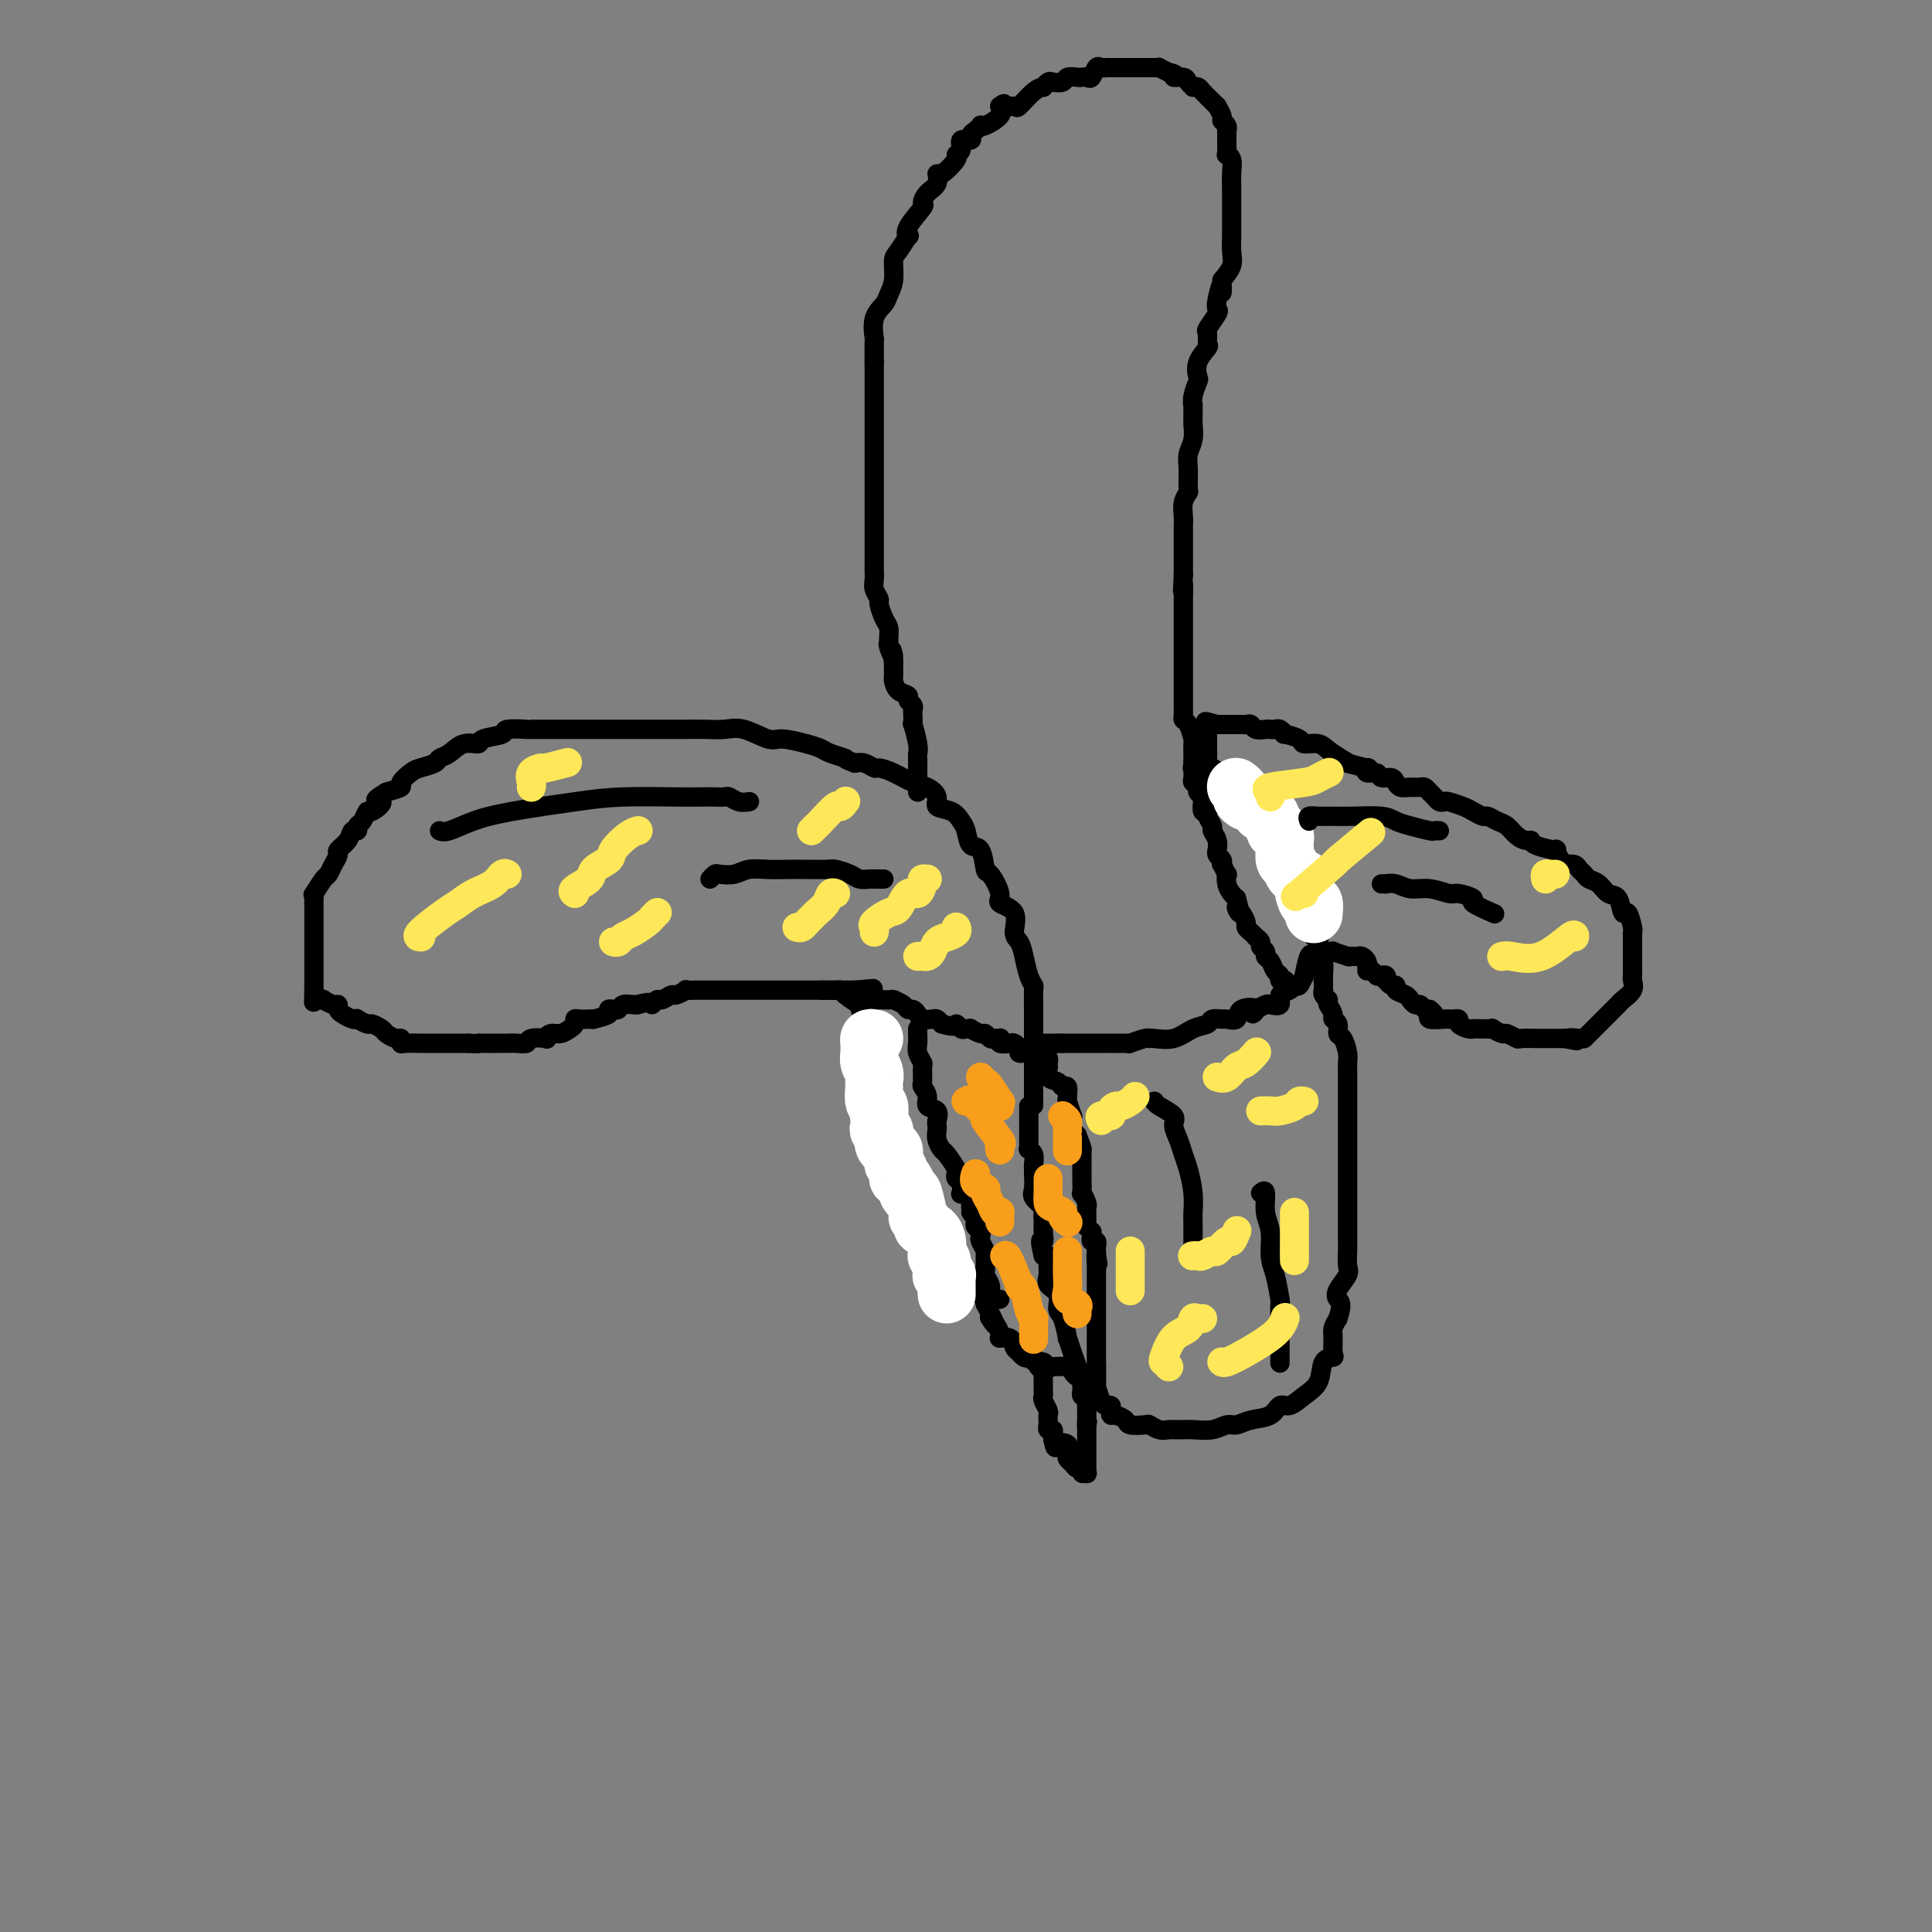 <svg viewBox='0 0 400 400' version='1.1' xmlns='http://www.w3.org/2000/svg' xmlns:xlink='http://www.w3.org/1999/xlink'><rect x="0" y="0" width="400" height="400" fill="#808080" stroke="none"/><g fill='none' stroke='#000000' stroke-width='4' stroke-linecap='round' stroke-linejoin='round'><path d='M214,216c-0.000,-0.249 -0.000,-0.498 0,-1c0.000,-0.502 0.001,-1.258 0,-2c-0.001,-0.742 -0.003,-1.471 0,-2c0.003,-0.529 0.012,-0.858 0,-2c-0.012,-1.142 -0.044,-3.097 0,-4c0.044,-0.903 0.165,-0.754 0,-1c-0.165,-0.246 -0.615,-0.888 -1,-2c-0.385,-1.112 -0.703,-2.693 -1,-4c-0.297,-1.307 -0.571,-2.340 -1,-3c-0.429,-0.660 -1.011,-0.949 -1,-2c0.011,-1.051 0.616,-2.866 0,-4c-0.616,-1.134 -2.454,-1.587 -3,-2c-0.546,-0.413 0.201,-0.788 0,-2c-0.201,-1.212 -1.349,-3.263 -2,-4c-0.651,-0.737 -0.804,-0.161 -1,-1c-0.196,-0.839 -0.435,-3.093 -1,-4c-0.565,-0.907 -1.455,-0.466 -2,-1c-0.545,-0.534 -0.743,-2.044 -1,-3c-0.257,-0.956 -0.572,-1.359 -1,-2c-0.428,-0.641 -0.970,-1.519 -2,-2c-1.030,-0.481 -2.547,-0.566 -3,-1c-0.453,-0.434 0.159,-1.216 0,-2c-0.159,-0.784 -1.088,-1.568 -2,-2c-0.912,-0.432 -1.805,-0.512 -3,-1c-1.195,-0.488 -2.690,-1.385 -4,-2c-1.310,-0.615 -2.434,-0.948 -3,-1c-0.566,-0.052 -0.576,0.178 -1,0c-0.424,-0.178 -1.264,-0.765 -2,-1c-0.736,-0.235 -1.368,-0.117 -2,0'/><path d='M177,158c-2.616,-0.953 -1.656,-0.834 -2,-1c-0.344,-0.166 -1.990,-0.617 -3,-1c-1.010,-0.383 -1.382,-0.699 -2,-1c-0.618,-0.301 -1.480,-0.588 -3,-1c-1.520,-0.412 -3.697,-0.947 -5,-1c-1.303,-0.053 -1.731,0.378 -3,0c-1.269,-0.378 -3.379,-1.565 -5,-2c-1.621,-0.435 -2.755,-0.116 -4,0c-1.245,0.116 -2.603,0.031 -4,0c-1.397,-0.031 -2.832,-0.008 -4,0c-1.168,0.008 -2.068,0.002 -3,0c-0.932,-0.002 -1.896,-0.001 -3,0c-1.104,0.001 -2.347,0.000 -4,0c-1.653,-0.000 -3.717,0.000 -6,0c-2.283,-0.000 -4.784,-0.001 -6,0c-1.216,0.001 -1.145,0.003 -3,0c-1.855,-0.003 -5.636,-0.012 -7,0c-1.364,0.012 -0.311,0.046 -1,0c-0.689,-0.046 -3.122,-0.172 -4,0c-0.878,0.172 -0.202,0.641 -1,1c-0.798,0.359 -3.068,0.607 -4,1c-0.932,0.393 -0.524,0.931 -1,1c-0.476,0.069 -1.836,-0.332 -3,0c-1.164,0.332 -2.131,1.397 -3,2c-0.869,0.603 -1.638,0.743 -2,1c-0.362,0.257 -0.315,0.632 -1,1c-0.685,0.368 -2.101,0.728 -3,1c-0.899,0.272 -1.282,0.454 -2,1c-0.718,0.546 -1.770,1.455 -2,2c-0.230,0.545 0.363,0.727 0,1c-0.363,0.273 -1.681,0.636 -3,1'/><path d='M80,164c-3.986,2.335 -1.450,1.672 -1,2c0.450,0.328 -1.185,1.647 -2,2c-0.815,0.353 -0.810,-0.261 -1,0c-0.190,0.261 -0.574,1.396 -1,2c-0.426,0.604 -0.892,0.676 -1,1c-0.108,0.324 0.144,0.898 0,1c-0.144,0.102 -0.682,-0.268 -1,0c-0.318,0.268 -0.414,1.175 -1,2c-0.586,0.825 -1.661,1.567 -2,2c-0.339,0.433 0.059,0.558 0,1c-0.059,0.442 -0.576,1.200 -1,2c-0.424,0.800 -0.755,1.642 -1,2c-0.245,0.358 -0.406,0.231 -1,1c-0.594,0.769 -1.623,2.432 -2,3c-0.377,0.568 -0.101,0.039 0,0c0.101,-0.039 0.027,0.412 0,1c-0.027,0.588 -0.007,1.312 0,2c0.007,0.688 0.002,1.341 0,2c-0.002,0.659 -0.001,1.324 0,2c0.001,0.676 0.000,1.361 0,2c-0.000,0.639 -0.000,1.231 0,2c0.000,0.769 0.000,1.716 0,2c-0.000,0.284 -0.000,-0.096 0,0c0.000,0.096 0.000,0.669 0,1c-0.000,0.331 -0.000,0.420 0,1c0.000,0.580 0.000,1.650 0,2c-0.000,0.350 -0.000,-0.021 0,0c0.000,0.021 0.000,0.435 0,1c-0.000,0.565 -0.000,1.283 0,2'/><path d='M65,205c-0.042,3.548 -0.148,2.419 0,2c0.148,-0.419 0.551,-0.127 1,0c0.449,0.127 0.943,0.090 1,0c0.057,-0.090 -0.322,-0.231 0,0c0.322,0.231 1.347,0.836 2,1c0.653,0.164 0.936,-0.114 1,0c0.064,0.114 -0.090,0.618 0,1c0.090,0.382 0.423,0.642 1,1c0.577,0.358 1.396,0.813 2,1c0.604,0.187 0.992,0.106 1,0c0.008,-0.106 -0.364,-0.236 0,0c0.364,0.236 1.463,0.838 2,1c0.537,0.162 0.512,-0.115 1,0c0.488,0.115 1.490,0.623 2,1c0.510,0.377 0.530,0.623 1,1c0.470,0.377 1.390,0.886 2,1c0.610,0.114 0.909,-0.166 1,0c0.091,0.166 -0.025,0.776 0,1c0.025,0.224 0.192,0.060 1,0c0.808,-0.060 2.257,-0.016 3,0c0.743,0.016 0.779,0.004 1,0c0.221,-0.004 0.626,-0.001 1,0c0.374,0.001 0.716,0.000 1,0c0.284,-0.000 0.510,-0.000 1,0c0.490,0.000 1.245,0.000 2,0c0.755,-0.000 1.511,-0.000 2,0c0.489,0.000 0.711,0.000 1,0c0.289,-0.000 0.644,-0.000 1,0'/><path d='M97,216c2.731,0.155 2.060,0.041 2,0c-0.060,-0.041 0.491,-0.011 1,0c0.509,0.011 0.977,0.003 1,0c0.023,-0.003 -0.398,-0.001 0,0c0.398,0.001 1.615,-0.000 2,0c0.385,0.000 -0.061,0.001 0,0c0.061,-0.001 0.630,-0.004 1,0c0.370,0.004 0.541,0.015 1,0c0.459,-0.015 1.204,-0.055 2,0c0.796,0.055 1.641,0.207 2,0c0.359,-0.207 0.232,-0.773 1,-1c0.768,-0.227 2.433,-0.117 3,0c0.567,0.117 0.037,0.239 0,0c-0.037,-0.239 0.420,-0.838 1,-1c0.580,-0.162 1.282,0.114 2,0c0.718,-0.114 1.453,-0.619 2,-1c0.547,-0.381 0.908,-0.638 1,-1c0.092,-0.362 -0.083,-0.828 0,-1c0.083,-0.172 0.426,-0.049 1,0c0.574,0.049 1.379,0.023 2,0c0.621,-0.023 1.059,-0.045 1,0c-0.059,0.045 -0.615,0.157 0,0c0.615,-0.157 2.401,-0.582 3,-1c0.599,-0.418 0.009,-0.830 0,-1c-0.009,-0.170 0.562,-0.098 1,0c0.438,0.098 0.745,0.222 1,0c0.255,-0.222 0.460,-0.792 1,-1c0.540,-0.208 1.415,-0.056 2,0c0.585,0.056 0.882,0.016 1,0c0.118,-0.016 0.059,-0.008 0,0'/><path d='M132,208c3.566,-1.018 2.982,-0.061 3,0c0.018,0.061 0.640,-0.772 1,-1c0.360,-0.228 0.459,0.149 1,0c0.541,-0.149 1.525,-0.825 2,-1c0.475,-0.175 0.442,0.149 1,0c0.558,-0.149 1.707,-0.772 2,-1c0.293,-0.228 -0.268,-0.061 0,0c0.268,0.061 1.366,0.016 2,0c0.634,-0.016 0.802,-0.004 1,0c0.198,0.004 0.424,0.001 1,0c0.576,-0.001 1.501,-0.000 2,0c0.499,0.000 0.570,0.000 1,0c0.430,-0.000 1.217,-0.000 2,0c0.783,0.000 1.560,0.000 2,0c0.440,-0.000 0.541,-0.000 1,0c0.459,0.000 1.274,0.000 2,0c0.726,-0.000 1.363,-0.000 2,0c0.637,0.000 1.275,0.000 2,0c0.725,-0.000 1.538,-0.000 2,0c0.462,0.000 0.575,0.000 1,0c0.425,-0.000 1.163,-0.000 2,0c0.837,0.000 1.772,0.000 2,0c0.228,-0.000 -0.251,-0.000 0,0c0.251,0.000 1.233,0.000 2,0c0.767,-0.000 1.320,-0.000 2,0c0.680,0.000 1.488,0.000 2,0c0.512,-0.000 0.728,-0.000 1,0c0.272,0.000 0.599,0.000 1,0c0.401,-0.000 0.877,-0.000 1,0c0.123,0.000 -0.108,0.000 0,0c0.108,0.000 0.554,0.000 1,0'/><path d='M177,205c7.083,-0.524 2.289,-0.333 1,0c-1.289,0.333 0.926,0.807 2,1c1.074,0.193 1.008,0.104 1,0c-0.008,-0.104 0.044,-0.224 0,0c-0.044,0.224 -0.183,0.792 0,1c0.183,0.208 0.688,0.055 1,0c0.312,-0.055 0.430,-0.012 1,0c0.570,0.012 1.592,-0.007 2,0c0.408,0.007 0.203,0.040 0,0c-0.203,-0.040 -0.405,-0.151 0,0c0.405,0.151 1.417,0.566 2,1c0.583,0.434 0.737,0.887 1,1c0.263,0.113 0.634,-0.114 1,0c0.366,0.114 0.728,0.569 1,1c0.272,0.431 0.454,0.837 1,1c0.546,0.163 1.455,0.082 2,0c0.545,-0.082 0.727,-0.166 1,0c0.273,0.166 0.636,0.583 1,1'/><path d='M195,212c3.415,1.022 2.952,0.077 3,0c0.048,-0.077 0.608,0.716 1,1c0.392,0.284 0.616,0.061 1,0c0.384,-0.061 0.929,0.040 1,0c0.071,-0.040 -0.332,-0.221 0,0c0.332,0.221 1.399,0.844 2,1c0.601,0.156 0.736,-0.155 1,0c0.264,0.155 0.657,0.777 1,1c0.343,0.223 0.635,0.046 1,0c0.365,-0.046 0.805,0.040 1,0c0.195,-0.040 0.147,-0.204 0,0c-0.147,0.204 -0.394,0.776 0,1c0.394,0.224 1.430,0.098 2,0c0.570,-0.098 0.675,-0.170 1,0c0.325,0.170 0.871,0.582 1,1c0.129,0.418 -0.157,0.843 0,1c0.157,0.157 0.759,0.045 1,0c0.241,-0.045 0.120,-0.022 0,0'/><path d='M170,205c0.225,-0.003 0.450,-0.007 1,0c0.550,0.007 1.425,0.024 2,0c0.575,-0.024 0.849,-0.088 1,0c0.151,0.088 0.178,0.327 1,1c0.822,0.673 2.440,1.781 3,2c0.560,0.219 0.063,-0.450 0,0c-0.063,0.450 0.309,2.018 1,3c0.691,0.982 1.701,1.376 2,2c0.299,0.624 -0.112,1.477 0,2c0.112,0.523 0.747,0.718 1,1c0.253,0.282 0.124,0.653 0,1c-0.124,0.347 -0.243,0.669 0,1c0.243,0.331 0.849,0.671 1,1c0.151,0.329 -0.152,0.648 0,1c0.152,0.352 0.759,0.738 1,1c0.241,0.262 0.117,0.399 0,1c-0.117,0.601 -0.228,1.666 0,2c0.228,0.334 0.793,-0.065 1,0c0.207,0.065 0.055,0.592 0,1c-0.055,0.408 -0.015,0.697 0,1c0.015,0.303 0.004,0.620 0,1c-0.004,0.380 -0.001,0.823 0,1c0.001,0.177 0.001,0.089 0,0'/><path d='M214,219c0.000,0.287 0.000,0.574 0,1c0.000,0.426 0.000,0.991 0,1c0.000,0.009 -0.000,-0.536 0,0c0.000,0.536 0.000,2.155 0,3c0.000,0.845 -0.000,0.917 0,1c0.000,0.083 0.000,0.177 0,0c-0.000,-0.177 0.000,-0.625 0,0c0.000,0.625 0.000,2.321 0,3c0.000,0.679 0.000,0.339 0,0'/><path d='M214,228c0.000,1.500 0.000,0.750 0,0'/><path d='M182,231c-0.009,0.342 -0.017,0.683 0,1c0.017,0.317 0.060,0.608 0,1c-0.060,0.392 -0.222,0.884 0,1c0.222,0.116 0.829,-0.142 1,0c0.171,0.142 -0.095,0.686 0,1c0.095,0.314 0.550,0.400 1,1c0.450,0.600 0.894,1.716 1,2c0.106,0.284 -0.126,-0.263 0,0c0.126,0.263 0.610,1.335 1,2c0.390,0.665 0.686,0.924 1,1c0.314,0.076 0.647,-0.029 1,0c0.353,0.029 0.725,0.193 1,1c0.275,0.807 0.452,2.259 1,4c0.548,1.741 1.469,3.773 2,5c0.531,1.227 0.674,1.650 1,2c0.326,0.350 0.834,0.626 1,1c0.166,0.374 -0.010,0.844 0,1c0.010,0.156 0.207,-0.003 1,1c0.793,1.003 2.183,3.169 3,4c0.817,0.831 1.063,0.326 1,1c-0.063,0.674 -0.434,2.526 0,3c0.434,0.474 1.673,-0.430 2,0c0.327,0.430 -0.258,2.193 0,3c0.258,0.807 1.359,0.659 2,1c0.641,0.341 0.820,1.170 1,2'/><path d='M204,270c3.585,6.680 1.548,3.881 1,3c-0.548,-0.881 0.392,0.156 1,1c0.608,0.844 0.884,1.493 1,2c0.116,0.507 0.074,0.871 0,1c-0.074,0.129 -0.179,0.023 0,0c0.179,-0.023 0.640,0.036 1,0c0.360,-0.036 0.617,-0.168 1,0c0.383,0.168 0.890,0.637 1,1c0.110,0.363 -0.178,0.619 0,1c0.178,0.381 0.821,0.886 1,1c0.179,0.114 -0.106,-0.161 0,0c0.106,0.161 0.602,0.760 1,1c0.398,0.240 0.699,0.120 1,0'/><path d='M213,281c1.570,1.637 0.996,0.229 1,0c0.004,-0.229 0.586,0.723 1,1c0.414,0.277 0.660,-0.119 1,0c0.340,0.119 0.774,0.755 1,1c0.226,0.245 0.242,0.101 1,0c0.758,-0.101 2.256,-0.158 3,0c0.744,0.158 0.732,0.532 1,1c0.268,0.468 0.814,1.031 1,1c0.186,-0.031 0.012,-0.656 0,-1c-0.012,-0.344 0.138,-0.407 0,-1c-0.138,-0.593 -0.563,-1.715 -1,-3c-0.437,-1.285 -0.886,-2.732 -1,-3c-0.114,-0.268 0.105,0.644 0,0c-0.105,-0.644 -0.536,-2.844 -1,-4c-0.464,-1.156 -0.962,-1.268 -1,-2c-0.038,-0.732 0.383,-2.084 0,-3c-0.383,-0.916 -1.569,-1.395 -2,-2c-0.431,-0.605 -0.105,-1.338 0,-2c0.105,-0.662 -0.010,-1.255 0,-2c0.010,-0.745 0.146,-1.641 0,-2c-0.146,-0.359 -0.573,-0.179 -1,0'/><path d='M216,260c-1.082,-4.450 -0.288,-3.075 0,-3c0.288,0.075 0.070,-1.149 0,-2c-0.070,-0.851 0.010,-1.329 0,-2c-0.010,-0.671 -0.108,-1.535 0,-2c0.108,-0.465 0.421,-0.530 0,-1c-0.421,-0.470 -1.577,-1.343 -2,-2c-0.423,-0.657 -0.112,-1.097 0,-2c0.112,-0.903 0.026,-2.270 0,-3c-0.026,-0.730 0.007,-0.823 0,-1c-0.007,-0.177 -0.054,-0.439 0,-1c0.054,-0.561 0.211,-1.420 0,-2c-0.211,-0.580 -0.789,-0.882 -1,-1c-0.211,-0.118 -0.057,-0.054 0,0c0.057,0.054 0.015,0.096 0,-1c-0.015,-1.096 -0.004,-3.330 0,-4c0.004,-0.670 0.001,0.223 0,0c-0.001,-0.223 -0.000,-1.563 0,-2c0.000,-0.437 0.000,0.027 0,0c-0.000,-0.027 -0.000,-0.546 0,-1c0.000,-0.454 0.000,-0.844 0,-1c-0.000,-0.156 -0.000,-0.078 0,0'/><path d='M216,218c-0.113,-0.092 -0.226,-0.184 0,0c0.226,0.184 0.791,0.645 1,1c0.209,0.355 0.063,0.606 0,1c-0.063,0.394 -0.042,0.933 0,1c0.042,0.067 0.106,-0.338 0,0c-0.106,0.338 -0.382,1.417 0,2c0.382,0.583 1.423,0.668 2,1c0.577,0.332 0.689,0.909 1,1c0.311,0.091 0.819,-0.303 1,0c0.181,0.303 0.034,1.305 0,2c-0.034,0.695 0.044,1.083 0,1c-0.044,-0.083 -0.209,-0.636 0,0c0.209,0.636 0.791,2.460 1,3c0.209,0.540 0.046,-0.206 0,0c-0.046,0.206 0.026,1.363 0,2c-0.026,0.637 -0.150,0.753 0,1c0.150,0.247 0.575,0.623 1,1'/><path d='M223,235c1.309,3.338 1.083,3.185 1,3c-0.083,-0.185 -0.022,-0.400 0,0c0.022,0.400 0.006,1.414 0,2c-0.006,0.586 -0.001,0.743 0,1c0.001,0.257 -0.001,0.613 0,1c0.001,0.387 0.004,0.804 0,1c-0.004,0.196 -0.015,0.171 0,1c0.015,0.829 0.057,2.513 0,3c-0.057,0.487 -0.211,-0.224 0,0c0.211,0.224 0.789,1.384 1,2c0.211,0.616 0.057,0.690 0,1c-0.057,0.310 -0.015,0.858 0,1c0.015,0.142 0.003,-0.121 0,0c-0.003,0.121 0.003,0.625 0,1c-0.003,0.375 -0.015,0.622 0,1c0.015,0.378 0.057,0.889 0,1c-0.057,0.111 -0.212,-0.176 0,0c0.212,0.176 0.793,0.817 1,1c0.207,0.183 0.041,-0.092 0,0c-0.041,0.092 0.041,0.549 0,1c-0.041,0.451 -0.207,0.894 0,1c0.207,0.106 0.788,-0.126 1,0c0.212,0.126 0.057,0.611 0,1c-0.057,0.389 -0.016,0.683 0,1c0.016,0.317 0.008,0.659 0,1'/><path d='M227,260c0.619,3.758 0.166,0.653 0,0c-0.166,-0.653 -0.044,1.148 0,2c0.044,0.852 0.012,0.757 0,1c-0.012,0.243 -0.003,0.824 0,1c0.003,0.176 0.001,-0.054 0,0c-0.001,0.054 -0.000,0.392 0,1c0.000,0.608 0.000,1.485 0,2c-0.000,0.515 -0.000,0.666 0,1c0.000,0.334 0.000,0.849 0,1c-0.000,0.151 -0.000,-0.061 0,0c0.000,0.061 0.000,0.396 0,1c-0.000,0.604 -0.000,1.476 0,2c0.000,0.524 0.000,0.701 0,1c-0.000,0.299 -0.000,0.721 0,1c0.000,0.279 0.000,0.416 0,1c-0.000,0.584 -0.000,1.614 0,2c0.000,0.386 0.000,0.127 0,0c-0.000,-0.127 -0.000,-0.122 0,0c0.000,0.122 0.000,0.361 0,1c-0.000,0.639 -0.000,1.677 0,2c0.000,0.323 0.000,-0.071 0,0c-0.000,0.071 -0.000,0.607 0,1c0.000,0.393 0.000,0.644 0,1c-0.000,0.356 -0.000,0.816 0,1c0.000,0.184 0.000,0.092 0,0'/><path d='M227,283c0.013,4.221 0.046,3.274 0,3c-0.046,-0.274 -0.170,0.125 0,1c0.170,0.875 0.633,2.224 1,3c0.367,0.776 0.636,0.978 1,1c0.364,0.022 0.823,-0.135 1,0c0.177,0.135 0.073,0.562 0,1c-0.073,0.438 -0.114,0.888 0,1c0.114,0.112 0.383,-0.115 1,0c0.617,0.115 1.583,0.570 2,1c0.417,0.430 0.286,0.833 1,1c0.714,0.167 2.274,0.097 3,0c0.726,-0.097 0.619,-0.223 1,0c0.381,0.223 1.249,0.793 2,1c0.751,0.207 1.384,0.052 2,0c0.616,-0.052 1.214,0.001 2,0c0.786,-0.001 1.759,-0.056 3,0c1.241,0.056 2.748,0.224 4,0c1.252,-0.224 2.247,-0.838 3,-1c0.753,-0.162 1.265,0.130 2,0c0.735,-0.130 1.694,-0.681 3,-1c1.306,-0.319 2.960,-0.404 4,-1c1.040,-0.596 1.468,-1.701 2,-2c0.532,-0.299 1.169,0.207 2,0c0.831,-0.207 1.855,-1.129 3,-2c1.145,-0.871 2.412,-1.693 3,-3c0.588,-1.307 0.497,-3.098 1,-4c0.503,-0.902 1.602,-0.913 2,-1c0.398,-0.087 0.096,-0.250 0,-1c-0.096,-0.750 0.012,-2.086 0,-3c-0.012,-0.914 -0.146,-1.404 0,-2c0.146,-0.596 0.573,-1.298 1,-2'/><path d='M277,273c1.115,-3.303 0.404,-3.560 0,-4c-0.404,-0.440 -0.501,-1.063 0,-2c0.501,-0.937 1.598,-2.188 2,-3c0.402,-0.812 0.108,-1.187 0,-2c-0.108,-0.813 -0.029,-2.066 0,-3c0.029,-0.934 0.008,-1.548 0,-2c-0.008,-0.452 -0.002,-0.741 0,-2c0.002,-1.259 0.001,-3.487 0,-5c-0.001,-1.513 -0.000,-2.310 0,-3c0.000,-0.690 0.000,-1.272 0,-2c-0.000,-0.728 -0.000,-1.602 0,-2c0.000,-0.398 0.000,-0.319 0,-1c-0.000,-0.681 -0.000,-2.121 0,-3c0.000,-0.879 0.000,-1.196 0,-2c-0.000,-0.804 0.000,-2.094 0,-3c-0.000,-0.906 -0.000,-1.427 0,-2c0.000,-0.573 0.000,-1.198 0,-2c-0.000,-0.802 -0.000,-1.780 0,-2c0.000,-0.220 0.000,0.320 0,0c-0.000,-0.320 -0.000,-1.500 0,-2c0.000,-0.500 0.001,-0.321 0,-1c-0.001,-0.679 -0.003,-2.217 0,-3c0.003,-0.783 0.011,-0.810 0,-1c-0.011,-0.190 -0.040,-0.541 0,-1c0.040,-0.459 0.150,-1.026 0,-2c-0.150,-0.974 -0.561,-2.354 -1,-3c-0.439,-0.646 -0.905,-0.557 -1,-1c-0.095,-0.443 0.181,-1.418 0,-2c-0.181,-0.582 -0.818,-0.772 -1,-1c-0.182,-0.228 0.091,-0.494 0,-1c-0.091,-0.506 -0.545,-1.253 -1,-2'/><path d='M275,208c-0.558,-1.730 0.047,-1.054 0,-1c-0.047,0.054 -0.745,-0.512 -1,-1c-0.255,-0.488 -0.068,-0.897 0,-1c0.068,-0.103 0.015,0.102 0,0c-0.015,-0.102 0.007,-0.509 0,-1c-0.007,-0.491 -0.043,-1.064 0,-2c0.043,-0.936 0.165,-2.235 0,-3c-0.165,-0.765 -0.618,-0.995 -1,-1c-0.382,-0.005 -0.694,0.217 -1,0c-0.306,-0.217 -0.607,-0.872 -1,0c-0.393,0.872 -0.877,3.270 -1,4c-0.123,0.730 0.117,-0.209 0,0c-0.117,0.209 -0.590,1.566 -1,2c-0.410,0.434 -0.758,-0.055 -1,0c-0.242,0.055 -0.379,0.655 -1,1c-0.621,0.345 -1.727,0.435 -2,1c-0.273,0.565 0.288,1.605 0,2c-0.288,0.395 -1.424,0.145 -2,0c-0.576,-0.145 -0.593,-0.184 -1,0c-0.407,0.184 -1.203,0.592 -2,1'/><path d='M260,209c-1.528,1.734 0.153,0.570 0,0c-0.153,-0.570 -2.139,-0.546 -3,0c-0.861,0.546 -0.596,1.614 -1,2c-0.404,0.386 -1.475,0.091 -2,0c-0.525,-0.091 -0.502,0.022 -1,0c-0.498,-0.022 -1.517,-0.178 -2,0c-0.483,0.178 -0.431,0.689 -1,1c-0.569,0.311 -1.761,0.422 -3,1c-1.239,0.578 -2.525,1.623 -4,2c-1.475,0.377 -3.137,0.087 -4,0c-0.863,-0.087 -0.925,0.029 -1,0c-0.075,-0.029 -0.161,-0.204 -1,0c-0.839,0.204 -2.431,0.787 -3,1c-0.569,0.213 -0.116,0.057 0,0c0.116,-0.057 -0.106,-0.015 -1,0c-0.894,0.015 -2.459,0.004 -3,0c-0.541,-0.004 -0.057,-0.001 0,0c0.057,0.001 -0.315,0.000 -1,0c-0.685,-0.000 -1.685,-0.000 -2,0c-0.315,0.000 0.055,0.000 0,0c-0.055,-0.000 -0.536,-0.000 -1,0c-0.464,0.000 -0.911,0.000 -1,0c-0.089,-0.000 0.179,-0.000 0,0c-0.179,0.000 -0.805,0.000 -1,0c-0.195,-0.000 0.039,-0.000 0,0c-0.039,0.000 -0.353,0.000 -1,0c-0.647,-0.000 -1.627,-0.000 -2,0c-0.373,0.000 -0.139,0.000 0,0c0.139,-0.000 0.183,-0.000 0,0c-0.183,0.000 -0.591,0.000 -1,0'/><path d='M220,216c-3.741,0.155 -1.595,0.041 -1,0c0.595,-0.041 -0.363,-0.011 -1,0c-0.637,0.011 -0.954,0.003 -1,0c-0.046,-0.003 0.180,-0.001 0,0c-0.180,0.001 -0.766,0.000 -1,0c-0.234,-0.000 -0.117,-0.000 0,0'/><path d='M274,197c-0.251,-0.008 -0.502,-0.016 0,0c0.502,0.016 1.756,0.057 2,0c0.244,-0.057 -0.524,-0.211 0,0c0.524,0.211 2.340,0.789 3,1c0.660,0.211 0.166,0.057 0,0c-0.166,-0.057 -0.003,-0.016 0,0c0.003,0.016 -0.153,0.007 0,0c0.153,-0.007 0.616,-0.013 1,0c0.384,0.013 0.691,0.045 1,0c0.309,-0.045 0.622,-0.166 1,0c0.378,0.166 0.822,0.619 1,1c0.178,0.381 0.089,0.691 0,1'/><path d='M283,200c1.345,0.707 0.206,0.973 0,1c-0.206,0.027 0.519,-0.185 1,0c0.481,0.185 0.717,0.766 1,1c0.283,0.234 0.614,0.119 1,0c0.386,-0.119 0.826,-0.243 1,0c0.174,0.243 0.083,0.853 0,1c-0.083,0.147 -0.159,-0.168 0,0c0.159,0.168 0.554,0.819 1,1c0.446,0.181 0.943,-0.109 1,0c0.057,0.109 -0.325,0.617 0,1c0.325,0.383 1.358,0.643 2,1c0.642,0.357 0.893,0.813 1,1c0.107,0.187 0.070,0.106 0,0c-0.070,-0.106 -0.173,-0.238 0,0c0.173,0.238 0.624,0.847 1,1c0.376,0.153 0.678,-0.151 1,0c0.322,0.151 0.663,0.757 1,1c0.337,0.243 0.668,0.121 1,0'/><path d='M296,209c1.999,1.635 0.496,1.223 0,1c-0.496,-0.223 0.015,-0.256 0,0c-0.015,0.256 -0.555,0.801 0,1c0.555,0.199 2.206,0.053 3,0c0.794,-0.053 0.733,-0.011 1,0c0.267,0.011 0.863,-0.007 1,0c0.137,0.007 -0.184,0.040 0,0c0.184,-0.040 0.873,-0.154 1,0c0.127,0.154 -0.307,0.577 0,1c0.307,0.423 1.356,0.845 2,1c0.644,0.155 0.885,0.042 1,0c0.115,-0.042 0.106,-0.012 0,0c-0.106,0.012 -0.309,0.007 0,0c0.309,-0.007 1.128,-0.017 2,0c0.872,0.017 1.796,0.061 2,0c0.204,-0.061 -0.312,-0.227 0,0c0.312,0.227 1.453,0.845 2,1c0.547,0.155 0.500,-0.155 1,0c0.500,0.155 1.549,0.774 2,1c0.451,0.226 0.306,0.061 1,0c0.694,-0.061 2.227,-0.016 3,0c0.773,0.016 0.787,0.004 1,0c0.213,-0.004 0.624,-0.001 1,0c0.376,0.001 0.717,0.000 1,0c0.283,-0.000 0.510,-0.000 1,0c0.490,0.000 1.245,0.000 2,0'/><path d='M324,215c4.451,0.931 1.577,0.257 1,0c-0.577,-0.257 1.142,-0.098 2,0c0.858,0.098 0.855,0.133 1,0c0.145,-0.133 0.438,-0.434 1,-1c0.562,-0.566 1.394,-1.395 2,-2c0.606,-0.605 0.985,-0.985 1,-1c0.015,-0.015 -0.334,0.333 0,0c0.334,-0.333 1.351,-1.349 2,-2c0.649,-0.651 0.930,-0.938 1,-1c0.070,-0.062 -0.072,0.099 0,0c0.072,-0.099 0.359,-0.459 1,-1c0.641,-0.541 1.636,-1.265 2,-2c0.364,-0.735 0.098,-1.482 0,-2c-0.098,-0.518 -0.026,-0.807 0,-1c0.026,-0.193 0.007,-0.289 0,-1c-0.007,-0.711 -0.002,-2.036 0,-3c0.002,-0.964 0.001,-1.565 0,-2c-0.001,-0.435 -0.003,-0.703 0,-1c0.003,-0.297 0.012,-0.623 0,-1c-0.012,-0.377 -0.044,-0.805 0,-1c0.044,-0.195 0.163,-0.155 0,-1c-0.163,-0.845 -0.610,-2.573 -1,-3c-0.390,-0.427 -0.724,0.447 -1,0c-0.276,-0.447 -0.494,-2.214 -1,-3c-0.506,-0.786 -1.302,-0.592 -2,-1c-0.698,-0.408 -1.300,-1.420 -2,-2c-0.700,-0.580 -1.500,-0.730 -2,-1c-0.500,-0.270 -0.701,-0.660 -1,-1c-0.299,-0.340 -0.696,-0.630 -1,-1c-0.304,-0.370 -0.515,-0.820 -1,-1c-0.485,-0.180 -1.242,-0.090 -2,0'/><path d='M324,179c-2.160,-1.649 -1.062,-0.771 -1,-1c0.062,-0.229 -0.914,-1.563 -1,-2c-0.086,-0.437 0.717,0.025 0,0c-0.717,-0.025 -2.955,-0.535 -4,-1c-1.045,-0.465 -0.899,-0.884 -1,-1c-0.101,-0.116 -0.451,0.070 -1,0c-0.549,-0.070 -1.298,-0.396 -2,-1c-0.702,-0.604 -1.357,-1.485 -2,-2c-0.643,-0.515 -1.273,-0.662 -2,-1c-0.727,-0.338 -1.550,-0.865 -2,-1c-0.450,-0.135 -0.526,0.121 -1,0c-0.474,-0.121 -1.345,-0.620 -2,-1c-0.655,-0.380 -1.093,-0.641 -2,-1c-0.907,-0.359 -2.285,-0.817 -3,-1c-0.715,-0.183 -0.769,-0.091 -1,0c-0.231,0.091 -0.638,0.182 -1,0c-0.362,-0.182 -0.677,-0.637 -1,-1c-0.323,-0.363 -0.654,-0.632 -1,-1c-0.346,-0.368 -0.709,-0.833 -1,-1c-0.291,-0.167 -0.511,-0.035 -1,0c-0.489,0.035 -1.248,-0.028 -2,0c-0.752,0.028 -1.496,0.147 -2,0c-0.504,-0.147 -0.769,-0.560 -1,-1c-0.231,-0.440 -0.427,-0.906 -1,-1c-0.573,-0.094 -1.524,0.186 -2,0c-0.476,-0.186 -0.478,-0.837 -1,-1c-0.522,-0.163 -1.562,0.163 -2,0c-0.438,-0.163 -0.272,-0.813 0,-1c0.272,-0.187 0.649,0.089 0,0c-0.649,-0.089 -2.325,-0.545 -4,-1'/><path d='M279,158c-6.815,-3.161 -1.354,-0.562 0,0c1.354,0.562 -1.400,-0.911 -3,-2c-1.600,-1.089 -2.046,-1.793 -3,-2c-0.954,-0.207 -2.416,0.084 -3,0c-0.584,-0.084 -0.289,-0.544 -1,-1c-0.711,-0.456 -2.428,-0.907 -3,-1c-0.572,-0.093 0.003,0.171 0,0c-0.003,-0.171 -0.582,-0.777 -1,-1c-0.418,-0.223 -0.675,-0.064 -1,0c-0.325,0.064 -0.717,0.031 -1,0c-0.283,-0.031 -0.457,-0.061 -1,0c-0.543,0.061 -1.456,0.212 -2,0c-0.544,-0.212 -0.719,-0.789 -1,-1c-0.281,-0.211 -0.667,-0.057 -1,0c-0.333,0.057 -0.614,0.015 -1,0c-0.386,-0.015 -0.878,-0.004 -1,0c-0.122,0.004 0.126,0.001 0,0c-0.126,-0.001 -0.625,-0.000 -1,0c-0.375,0.000 -0.626,0.000 -1,0c-0.374,-0.000 -0.870,-0.000 -1,0c-0.130,0.000 0.106,0.000 0,0c-0.106,-0.000 -0.553,-0.000 -1,0'/><path d='M252,150c-4.343,-1.225 -1.700,-0.287 -1,0c0.700,0.287 -0.545,-0.077 -1,0c-0.455,0.077 -0.122,0.594 0,1c0.122,0.406 0.033,0.699 0,1c-0.033,0.301 -0.009,0.608 0,1c0.009,0.392 0.002,0.869 0,1c-0.002,0.131 0.002,-0.085 0,0c-0.002,0.085 -0.011,0.471 0,1c0.011,0.529 0.041,1.203 0,2c-0.041,0.797 -0.152,1.719 0,2c0.152,0.281 0.565,-0.078 1,0c0.435,0.078 0.890,0.595 1,1c0.110,0.405 -0.124,0.700 0,1c0.124,0.300 0.607,0.605 1,1c0.393,0.395 0.696,0.879 1,1c0.304,0.121 0.607,-0.123 1,0c0.393,0.123 0.875,0.611 1,1c0.125,0.389 -0.107,0.679 0,1c0.107,0.321 0.553,0.673 1,1c0.447,0.327 0.894,0.628 1,1c0.106,0.372 -0.129,0.815 0,1c0.129,0.185 0.621,0.114 1,0c0.379,-0.114 0.645,-0.269 1,0c0.355,0.269 0.798,0.964 1,1c0.202,0.036 0.162,-0.587 0,0c-0.162,0.587 -0.445,2.384 0,3c0.445,0.616 1.620,0.050 2,0c0.380,-0.050 -0.034,0.414 0,1c0.034,0.586 0.517,1.293 1,2'/><path d='M264,175c2.410,2.748 1.434,1.619 1,1c-0.434,-0.619 -0.325,-0.728 0,0c0.325,0.728 0.865,2.294 1,3c0.135,0.706 -0.136,0.553 0,1c0.136,0.447 0.677,1.493 1,2c0.323,0.507 0.426,0.476 1,1c0.574,0.524 1.618,1.602 2,2c0.382,0.398 0.101,0.115 0,0c-0.101,-0.115 -0.023,-0.063 0,0c0.023,0.063 -0.009,0.137 0,1c0.009,0.863 0.059,2.516 0,3c-0.059,0.484 -0.227,-0.202 0,0c0.227,0.202 0.849,1.293 1,2c0.151,0.707 -0.170,1.031 0,1c0.170,-0.031 0.830,-0.416 1,0c0.170,0.416 -0.151,1.635 0,2c0.151,0.365 0.772,-0.122 1,0c0.228,0.122 0.061,0.854 0,1c-0.061,0.146 -0.016,-0.293 0,0c0.016,0.293 0.004,1.318 0,2c-0.004,0.682 -0.001,1.020 0,1c0.001,-0.020 0.000,-0.397 0,0c-0.000,0.397 -0.000,1.568 0,2c0.000,0.432 0.000,0.123 0,0c-0.000,-0.123 -0.000,-0.062 0,0'/><path d='M190,164c0.000,-0.361 0.000,-0.722 0,-1c-0.000,-0.278 -0.000,-0.473 0,-1c0.000,-0.527 0.000,-1.385 0,-2c-0.000,-0.615 -0.000,-0.987 0,-1c0.000,-0.013 0.001,0.333 0,0c-0.001,-0.333 -0.004,-1.345 0,-2c0.004,-0.655 0.015,-0.955 0,-1c-0.015,-0.045 -0.057,0.163 0,0c0.057,-0.163 0.211,-0.698 0,-2c-0.211,-1.302 -0.787,-3.371 -1,-4c-0.213,-0.629 -0.061,0.182 0,0c0.061,-0.182 0.032,-1.359 0,-2c-0.032,-0.641 -0.068,-0.748 0,-1c0.068,-0.252 0.239,-0.649 0,-1c-0.239,-0.351 -0.887,-0.656 -1,-1c-0.113,-0.344 0.309,-0.726 0,-1c-0.309,-0.274 -1.351,-0.441 -2,-1c-0.649,-0.559 -0.906,-1.511 -1,-2c-0.094,-0.489 -0.025,-0.516 0,-1c0.025,-0.484 0.007,-1.424 0,-2c-0.007,-0.576 -0.004,-0.788 0,-1'/><path d='M185,137c-0.713,-4.296 0.006,-1.536 0,-1c-0.006,0.536 -0.736,-1.153 -1,-2c-0.264,-0.847 -0.061,-0.850 0,-1c0.061,-0.150 -0.021,-0.445 0,-1c0.021,-0.555 0.146,-1.370 0,-2c-0.146,-0.630 -0.561,-1.074 -1,-2c-0.439,-0.926 -0.902,-2.332 -1,-3c-0.098,-0.668 0.170,-0.597 0,-1c-0.170,-0.403 -0.778,-1.279 -1,-2c-0.222,-0.721 -0.060,-1.287 0,-2c0.060,-0.713 0.016,-1.574 0,-2c-0.016,-0.426 -0.004,-0.418 0,-1c0.004,-0.582 0.001,-1.756 0,-2c-0.001,-0.244 -0.000,0.440 0,0c0.000,-0.440 0.000,-2.006 0,-3c-0.000,-0.994 -0.000,-1.417 0,-2c0.000,-0.583 0.000,-1.325 0,-2c-0.000,-0.675 -0.000,-1.283 0,-2c0.000,-0.717 0.000,-1.544 0,-3c-0.000,-1.456 -0.000,-3.541 0,-5c0.000,-1.459 0.000,-2.290 0,-3c-0.000,-0.710 -0.000,-1.297 0,-2c0.000,-0.703 0.000,-1.521 0,-2c-0.000,-0.479 -0.000,-0.621 0,-1c0.000,-0.379 0.000,-0.997 0,-2c-0.000,-1.003 -0.000,-2.391 0,-3c0.000,-0.609 0.000,-0.439 0,-1c-0.000,-0.561 -0.000,-1.851 0,-3c0.000,-1.149 0.000,-2.155 0,-3c-0.000,-0.845 -0.000,-1.527 0,-2c0.000,-0.473 0.000,-0.736 0,-1'/><path d='M181,75c0.002,-7.317 0.007,-2.110 0,-1c-0.007,1.110 -0.027,-1.876 0,-3c0.027,-1.124 0.102,-0.386 0,-1c-0.102,-0.614 -0.382,-2.581 0,-4c0.382,-1.419 1.425,-2.290 2,-3c0.575,-0.710 0.683,-1.260 1,-2c0.317,-0.740 0.842,-1.672 1,-3c0.158,-1.328 -0.052,-3.053 0,-4c0.052,-0.947 0.365,-1.116 1,-2c0.635,-0.884 1.592,-2.484 2,-3c0.408,-0.516 0.269,0.052 0,0c-0.269,-0.052 -0.667,-0.723 0,-2c0.667,-1.277 2.399,-3.159 3,-4c0.601,-0.841 0.071,-0.639 0,-1c-0.071,-0.361 0.318,-1.284 1,-2c0.682,-0.716 1.656,-1.225 2,-2c0.344,-0.775 0.058,-1.817 0,-2c-0.058,-0.183 0.112,0.493 1,0c0.888,-0.493 2.494,-2.156 3,-3c0.506,-0.844 -0.090,-0.870 0,-1c0.090,-0.130 0.864,-0.363 1,-1c0.136,-0.637 -0.366,-1.677 0,-2c0.366,-0.323 1.600,0.071 2,0c0.400,-0.071 -0.036,-0.606 0,-1c0.036,-0.394 0.543,-0.647 1,-1c0.457,-0.353 0.866,-0.804 1,-1c0.134,-0.196 -0.005,-0.135 0,0c0.005,0.135 0.155,0.344 1,0c0.845,-0.344 2.384,-1.241 3,-2c0.616,-0.759 0.308,-1.379 0,-2'/><path d='M207,22c1.348,-1.071 0.719,-0.249 1,0c0.281,0.249 1.472,-0.076 2,0c0.528,0.076 0.393,0.553 1,0c0.607,-0.553 1.954,-2.134 3,-3c1.046,-0.866 1.790,-1.016 2,-1c0.210,0.016 -0.113,0.197 0,0c0.113,-0.197 0.664,-0.771 1,-1c0.336,-0.229 0.457,-0.114 1,0c0.543,0.114 1.507,0.226 2,0c0.493,-0.226 0.513,-0.791 1,-1c0.487,-0.209 1.440,-0.064 2,0c0.560,0.064 0.728,0.045 1,0c0.272,-0.045 0.650,-0.117 1,0c0.350,0.117 0.672,0.424 1,0c0.328,-0.424 0.661,-1.578 1,-2c0.339,-0.422 0.682,-0.113 1,0c0.318,0.113 0.610,0.030 1,0c0.390,-0.030 0.878,-0.008 1,0c0.122,0.008 -0.121,0.002 0,0c0.121,-0.002 0.605,-0.001 1,0c0.395,0.001 0.701,0.000 1,0c0.299,-0.000 0.591,-0.000 1,0c0.409,0.000 0.936,0.000 1,0c0.064,-0.000 -0.334,-0.000 0,0c0.334,0.000 1.400,0.000 2,0c0.600,-0.000 0.734,-0.001 1,0c0.266,0.001 0.665,0.003 1,0c0.335,-0.003 0.605,-0.011 1,0c0.395,0.011 0.914,0.041 1,0c0.086,-0.041 -0.261,-0.155 0,0c0.261,0.155 1.131,0.577 2,1'/><path d='M242,15c2.283,0.393 0.989,0.876 1,1c0.011,0.124 1.327,-0.111 2,0c0.673,0.111 0.704,0.568 1,1c0.296,0.432 0.856,0.840 1,1c0.144,0.160 -0.129,0.071 0,0c0.129,-0.071 0.660,-0.126 1,0c0.340,0.126 0.487,0.433 1,1c0.513,0.567 1.390,1.395 2,2c0.610,0.605 0.952,0.988 1,1c0.048,0.012 -0.197,-0.346 0,0c0.197,0.346 0.838,1.397 1,2c0.162,0.603 -0.153,0.759 0,1c0.153,0.241 0.773,0.566 1,1c0.227,0.434 0.060,0.978 0,1c-0.060,0.022 -0.012,-0.476 0,0c0.012,0.476 -0.011,1.926 0,3c0.011,1.074 0.055,1.773 0,2c-0.055,0.227 -0.211,-0.018 0,0c0.211,0.018 0.789,0.300 1,1c0.211,0.700 0.057,1.818 0,3c-0.057,1.182 -0.015,2.430 0,3c0.015,0.570 0.004,0.464 0,1c-0.004,0.536 -0.001,1.715 0,2c0.001,0.285 0.000,-0.322 0,0c-0.000,0.322 -0.001,1.573 0,2c0.001,0.427 0.002,0.028 0,1c-0.002,0.972 -0.006,3.313 0,4c0.006,0.687 0.022,-0.280 0,0c-0.022,0.280 -0.083,1.806 0,3c0.083,1.194 0.309,2.055 0,3c-0.309,0.945 -1.155,1.972 -2,3'/><path d='M253,58c-0.096,4.872 0.163,1.551 0,1c-0.163,-0.551 -0.747,1.668 -1,3c-0.253,1.332 -0.173,1.775 0,2c0.173,0.225 0.441,0.230 0,1c-0.441,0.770 -1.590,2.306 -2,3c-0.410,0.694 -0.082,0.547 0,1c0.082,0.453 -0.082,1.506 0,2c0.082,0.494 0.411,0.429 0,1c-0.411,0.571 -1.560,1.779 -2,3c-0.440,1.221 -0.170,2.454 0,3c0.170,0.546 0.242,0.406 0,1c-0.242,0.594 -0.797,1.922 -1,3c-0.203,1.078 -0.053,1.905 0,2c0.053,0.095 0.010,-0.543 0,0c-0.010,0.543 0.011,2.268 0,3c-0.011,0.732 -0.056,0.469 0,1c0.056,0.531 0.212,1.854 0,3c-0.212,1.146 -0.793,2.116 -1,3c-0.207,0.884 -0.041,1.682 0,3c0.041,1.318 -0.041,3.155 0,4c0.041,0.845 0.207,0.699 0,1c-0.207,0.301 -0.788,1.048 -1,2c-0.212,0.952 -0.057,2.109 0,3c0.057,0.891 0.015,1.516 0,2c-0.015,0.484 -0.004,0.825 0,1c0.004,0.175 0.001,0.182 0,1c-0.001,0.818 -0.000,2.446 0,3c0.000,0.554 0.000,0.035 0,0c-0.000,-0.035 -0.000,0.414 0,1c0.000,0.586 0.000,1.310 0,2c-0.000,0.690 -0.000,1.345 0,2'/><path d='M245,119c-0.309,5.982 -0.083,2.436 0,2c0.083,-0.436 0.022,2.239 0,3c-0.022,0.761 -0.006,-0.393 0,0c0.006,0.393 0.002,2.333 0,3c-0.002,0.667 -0.000,0.062 0,0c0.000,-0.062 0.000,0.420 0,1c-0.000,0.580 -0.000,1.258 0,2c0.000,0.742 0.000,1.550 0,2c-0.000,0.450 -0.000,0.544 0,1c0.000,0.456 0.000,1.274 0,2c-0.000,0.726 -0.000,1.359 0,2c0.000,0.641 0.000,1.288 0,2c-0.000,0.712 -0.000,1.487 0,2c0.000,0.513 0.000,0.764 0,1c-0.000,0.236 -0.000,0.459 0,1c0.000,0.541 0.000,1.402 0,2c-0.000,0.598 -0.001,0.934 0,1c0.001,0.066 0.003,-0.139 0,0c-0.003,0.139 -0.011,0.623 0,1c0.011,0.377 0.041,0.649 0,1c-0.041,0.351 -0.155,0.781 0,1c0.155,0.219 0.577,0.226 1,1c0.423,0.774 0.845,2.316 1,3c0.155,0.684 0.041,0.512 0,1c-0.041,0.488 -0.011,1.637 0,2c0.011,0.363 0.001,-0.061 0,0c-0.001,0.061 0.005,0.608 0,1c-0.005,0.392 -0.022,0.631 0,1c0.022,0.369 0.083,0.869 0,1c-0.083,0.131 -0.309,-0.105 0,0c0.309,0.105 1.155,0.553 2,1'/><path d='M249,160c0.845,1.962 0.959,0.866 1,1c0.041,0.134 0.011,1.498 0,2c-0.011,0.502 -0.003,0.144 0,0c0.003,-0.144 0.002,-0.072 0,0'/><path d='M247,158c0.002,0.477 0.005,0.954 0,1c-0.005,0.046 -0.016,-0.338 0,0c0.016,0.338 0.061,1.400 0,2c-0.061,0.600 -0.227,0.740 0,1c0.227,0.260 0.846,0.642 1,1c0.154,0.358 -0.156,0.692 0,1c0.156,0.308 0.778,0.590 1,1c0.222,0.410 0.044,0.949 0,1c-0.044,0.051 0.045,-0.386 0,0c-0.045,0.386 -0.223,1.594 0,2c0.223,0.406 0.848,0.009 1,0c0.152,-0.009 -0.170,0.369 0,1c0.170,0.631 0.830,1.513 1,2c0.170,0.487 -0.152,0.578 0,1c0.152,0.422 0.776,1.173 1,2c0.224,0.827 0.046,1.728 0,2c-0.046,0.272 0.039,-0.087 0,0c-0.039,0.087 -0.203,0.620 0,1c0.203,0.380 0.773,0.608 1,1c0.227,0.392 0.113,0.948 0,1c-0.113,0.052 -0.223,-0.400 0,0c0.223,0.400 0.781,1.651 1,2c0.219,0.349 0.100,-0.206 0,0c-0.100,0.206 -0.181,1.171 0,2c0.181,0.829 0.623,1.523 1,2c0.377,0.477 0.688,0.739 1,1'/><path d='M256,186c1.349,4.753 0.220,2.635 0,2c-0.220,-0.635 0.467,0.212 1,1c0.533,0.788 0.912,1.517 1,2c0.088,0.483 -0.116,0.721 0,1c0.116,0.279 0.552,0.600 1,1c0.448,0.400 0.909,0.881 1,1c0.091,0.119 -0.187,-0.122 0,0c0.187,0.122 0.838,0.609 1,1c0.162,0.391 -0.164,0.686 0,1c0.164,0.314 0.819,0.647 1,1c0.181,0.353 -0.110,0.725 0,1c0.110,0.275 0.622,0.452 1,1c0.378,0.548 0.623,1.467 1,2c0.377,0.533 0.885,0.679 1,1c0.115,0.321 -0.165,0.818 0,1c0.165,0.182 0.775,0.049 1,0c0.225,-0.049 0.064,-0.014 0,0c-0.064,0.014 -0.032,0.007 0,0'/></g>
<g fill='none' stroke='#FFFFFF' stroke-width='12' stroke-linecap='round' stroke-linejoin='round'><path d='M272,189c-0.022,0.241 -0.044,0.482 0,0c0.044,-0.482 0.155,-1.687 0,-2c-0.155,-0.313 -0.576,0.267 -1,0c-0.424,-0.267 -0.853,-1.380 -1,-2c-0.147,-0.620 -0.014,-0.748 0,-1c0.014,-0.252 -0.091,-0.630 0,-1c0.091,-0.370 0.378,-0.734 0,-1c-0.378,-0.266 -1.422,-0.434 -2,-1c-0.578,-0.566 -0.691,-1.532 -1,-2c-0.309,-0.468 -0.814,-0.440 -1,-1c-0.186,-0.560 -0.052,-1.709 0,-2c0.052,-0.291 0.024,0.277 0,0c-0.024,-0.277 -0.044,-1.398 0,-2c0.044,-0.602 0.152,-0.686 0,-1c-0.152,-0.314 -0.563,-0.859 -1,-1c-0.437,-0.141 -0.901,0.121 -1,0c-0.099,-0.121 0.167,-0.623 0,-1c-0.167,-0.377 -0.766,-0.627 -1,-1c-0.234,-0.373 -0.101,-0.870 0,-1c0.101,-0.130 0.172,0.106 0,0c-0.172,-0.106 -0.586,-0.553 -1,-1'/><path d='M262,168c-1.791,-3.204 -1.267,-0.715 -1,0c0.267,0.715 0.279,-0.343 0,-1c-0.279,-0.657 -0.849,-0.911 -1,-1c-0.151,-0.089 0.118,-0.013 0,0c-0.118,0.013 -0.624,-0.039 -1,0c-0.376,0.039 -0.623,0.168 -1,0c-0.377,-0.168 -0.885,-0.633 -1,-1c-0.115,-0.367 0.161,-0.637 0,-1c-0.161,-0.363 -0.760,-0.818 -1,-1c-0.240,-0.182 -0.120,-0.091 0,0'/></g>
<g fill='none' stroke='#000000' stroke-width='4' stroke-linecap='round' stroke-linejoin='round'><path d='M91,172c0.432,0.180 0.864,0.360 2,0c1.136,-0.360 2.975,-1.259 5,-2c2.025,-0.741 4.236,-1.323 8,-2c3.764,-0.677 9.081,-1.449 13,-2c3.919,-0.551 6.440,-0.879 10,-1c3.560,-0.121 8.157,-0.033 11,0c2.843,0.033 3.930,0.013 5,0c1.070,-0.013 2.122,-0.017 3,0c0.878,0.017 1.580,0.057 2,0c0.420,-0.057 0.556,-0.211 1,0c0.444,0.211 1.197,0.788 2,1c0.803,0.212 1.658,0.061 2,0c0.342,-0.061 0.171,-0.030 0,0'/><path d='M147,182c0.383,-0.415 0.766,-0.829 1,-1c0.234,-0.171 0.320,-0.098 1,0c0.680,0.098 1.955,0.222 3,0c1.045,-0.222 1.859,-0.791 3,-1c1.141,-0.209 2.608,-0.057 4,0c1.392,0.057 2.708,0.018 4,0c1.292,-0.018 2.558,-0.015 4,0c1.442,0.015 3.058,0.043 4,0c0.942,-0.043 1.208,-0.155 2,0c0.792,0.155 2.110,0.577 3,1c0.890,0.423 1.352,0.845 2,1c0.648,0.155 1.480,0.041 2,0c0.520,-0.041 0.727,-0.011 1,0c0.273,0.011 0.612,0.003 1,0c0.388,-0.003 0.825,-0.001 1,0c0.175,0.001 0.087,0.000 0,0'/><path d='M271,170c-0.156,-0.423 -0.313,-0.846 0,-1c0.313,-0.154 1.094,-0.038 2,0c0.906,0.038 1.935,-0.001 3,0c1.065,0.001 2.166,0.043 4,0c1.834,-0.043 4.399,-0.169 6,0c1.601,0.169 2.236,0.634 3,1c0.764,0.366 1.655,0.634 3,1c1.345,0.366 3.144,0.830 4,1c0.856,0.170 0.769,0.046 1,0c0.231,-0.046 0.780,-0.013 1,0c0.220,0.013 0.110,0.007 0,0'/><path d='M286,183c0.466,-0.009 0.931,-0.018 1,0c0.069,0.018 -0.259,0.061 0,0c0.259,-0.061 1.103,-0.228 2,0c0.897,0.228 1.846,0.849 3,1c1.154,0.151 2.512,-0.168 4,0c1.488,0.168 3.108,0.823 4,1c0.892,0.177 1.058,-0.124 2,0c0.942,0.124 2.659,0.674 3,1c0.341,0.326 -0.693,0.427 0,1c0.693,0.573 3.114,1.617 4,2c0.886,0.383 0.239,0.103 0,0c-0.239,-0.103 -0.068,-0.029 0,0c0.068,0.029 0.034,0.015 0,0'/><path d='M239,228c0.077,0.238 0.153,0.476 1,1c0.847,0.524 2.464,1.335 3,2c0.536,0.665 -0.010,1.184 0,2c0.010,0.816 0.577,1.928 1,3c0.423,1.072 0.702,2.105 1,3c0.298,0.895 0.616,1.653 1,3c0.384,1.347 0.835,3.284 1,5c0.165,1.716 0.044,3.209 0,4c-0.044,0.791 -0.012,0.878 0,2c0.012,1.122 0.003,3.280 0,4c-0.003,0.720 -0.001,0.001 0,0c0.001,-0.001 0.000,0.714 0,1c-0.000,0.286 -0.000,0.143 0,0'/><path d='M261,247c0.455,-0.366 0.909,-0.733 1,0c0.091,0.733 -0.182,2.565 0,4c0.182,1.435 0.819,2.473 1,4c0.181,1.527 -0.095,3.543 0,5c0.095,1.457 0.561,2.357 1,4c0.439,1.643 0.850,4.031 1,5c0.150,0.969 0.040,0.521 0,1c-0.040,0.479 -0.011,1.887 0,3c0.011,1.113 0.003,1.931 0,3c-0.003,1.069 -0.001,2.390 0,3c0.001,0.610 0.000,0.510 0,1c-0.000,0.490 -0.000,1.568 0,2c0.000,0.432 0.000,0.216 0,0'/><path d='M215,282c-0.113,0.332 -0.227,0.664 0,1c0.227,0.336 0.793,0.677 1,1c0.207,0.323 0.055,0.629 0,1c-0.055,0.371 -0.015,0.806 0,1c0.015,0.194 0.003,0.145 0,0c-0.003,-0.145 0.003,-0.386 0,0c-0.003,0.386 -0.015,1.399 0,2c0.015,0.601 0.057,0.791 0,1c-0.057,0.209 -0.211,0.438 0,1c0.211,0.562 0.789,1.456 1,2c0.211,0.544 0.056,0.738 0,1c-0.056,0.262 -0.011,0.591 0,1c0.011,0.409 -0.011,0.897 0,1c0.011,0.103 0.055,-0.180 0,0c-0.055,0.180 -0.211,0.821 0,1c0.211,0.179 0.788,-0.106 1,0c0.212,0.106 0.061,0.602 0,1c-0.061,0.398 -0.030,0.699 0,1'/><path d='M218,298c0.569,2.715 0.491,1.501 1,1c0.509,-0.501 1.603,-0.289 2,0c0.397,0.289 0.095,0.656 0,1c-0.095,0.344 0.017,0.666 0,1c-0.017,0.334 -0.163,0.682 0,1c0.163,0.318 0.636,0.607 1,1c0.364,0.393 0.619,0.891 1,1c0.381,0.109 0.887,-0.171 1,0c0.113,0.171 -0.166,0.794 0,1c0.166,0.206 0.776,-0.004 1,0c0.224,0.004 0.060,0.224 0,0c-0.060,-0.224 -0.016,-0.890 0,-1c0.016,-0.110 0.004,0.335 0,0c-0.004,-0.335 -0.001,-1.452 0,-2c0.001,-0.548 0.000,-0.528 0,-1c-0.000,-0.472 -0.000,-1.436 0,-2c0.000,-0.564 0.000,-0.729 0,-1c-0.000,-0.271 -0.000,-0.650 0,-1c0.000,-0.350 0.000,-0.671 0,-1c-0.000,-0.329 -0.000,-0.664 0,-1'/><path d='M225,295c0.309,-1.345 0.083,-0.207 0,0c-0.083,0.207 -0.023,-0.518 0,-1c0.023,-0.482 0.007,-0.720 0,-1c-0.007,-0.280 -0.006,-0.600 0,-1c0.006,-0.400 0.016,-0.880 0,-1c-0.016,-0.120 -0.057,0.119 0,0c0.057,-0.119 0.212,-0.596 0,-1c-0.212,-0.404 -0.793,-0.734 -1,-1c-0.207,-0.266 -0.041,-0.466 0,-1c0.041,-0.534 -0.042,-1.401 0,-2c0.042,-0.599 0.208,-0.930 0,-1c-0.208,-0.070 -0.792,0.121 -1,0c-0.208,-0.121 -0.042,-0.555 0,-1c0.042,-0.445 -0.040,-0.903 0,-1c0.040,-0.097 0.203,0.166 0,0c-0.203,-0.166 -0.772,-0.762 -1,-1c-0.228,-0.238 -0.114,-0.119 0,0'/><path d='M190,213c-0.008,0.241 -0.016,0.482 0,1c0.016,0.518 0.057,1.312 0,2c-0.057,0.688 -0.213,1.269 0,2c0.213,0.731 0.793,1.613 1,2c0.207,0.387 0.039,0.279 0,1c-0.039,0.721 0.050,2.272 0,3c-0.050,0.728 -0.238,0.632 0,1c0.238,0.368 0.901,1.198 1,2c0.099,0.802 -0.365,1.576 0,2c0.365,0.424 1.561,0.497 2,1c0.439,0.503 0.121,1.434 0,2c-0.121,0.566 -0.045,0.765 0,1c0.045,0.235 0.058,0.504 0,1c-0.058,0.496 -0.187,1.218 0,2c0.187,0.782 0.690,1.624 1,2c0.310,0.376 0.426,0.284 1,1c0.574,0.716 1.604,2.238 2,3c0.396,0.762 0.158,0.765 0,1c-0.158,0.235 -0.236,0.703 0,1c0.236,0.297 0.785,0.422 1,1c0.215,0.578 0.096,1.608 0,2c-0.096,0.392 -0.169,0.147 0,0c0.169,-0.147 0.581,-0.194 1,0c0.419,0.194 0.843,0.629 1,1c0.157,0.371 0.045,0.677 0,1c-0.045,0.323 -0.022,0.661 0,1'/><path d='M201,250c1.023,2.344 0.082,1.205 0,1c-0.082,-0.205 0.696,0.523 1,1c0.304,0.477 0.133,0.704 0,1c-0.133,0.296 -0.228,0.660 0,1c0.228,0.340 0.779,0.655 1,1c0.221,0.345 0.112,0.720 0,1c-0.112,0.280 -0.226,0.466 0,1c0.226,0.534 0.793,1.418 1,2c0.207,0.582 0.056,0.863 0,1c-0.056,0.137 -0.016,0.130 0,0c0.016,-0.130 0.008,-0.382 0,0c-0.008,0.382 -0.016,1.398 0,2c0.016,0.602 0.057,0.791 0,1c-0.057,0.209 -0.212,0.438 0,1c0.212,0.562 0.792,1.457 1,2c0.208,0.543 0.045,0.734 0,1c-0.045,0.266 0.026,0.607 0,1c-0.026,0.393 -0.151,0.837 0,1c0.151,0.163 0.579,0.044 1,0c0.421,-0.044 0.835,-0.013 1,0c0.165,0.013 0.083,0.006 0,0'/></g>
<g fill='none' stroke='#FFFFFF' stroke-width='12' stroke-linecap='round' stroke-linejoin='round'><path d='M181,215c-0.423,-0.088 -0.846,-0.175 -1,0c-0.154,0.175 -0.037,0.613 0,1c0.037,0.387 -0.004,0.724 0,1c0.004,0.276 0.054,0.492 0,1c-0.054,0.508 -0.212,1.310 0,2c0.212,0.690 0.793,1.269 1,2c0.207,0.731 0.042,1.615 0,2c-0.042,0.385 0.041,0.270 0,1c-0.041,0.730 -0.207,2.304 0,3c0.207,0.696 0.788,0.515 1,1c0.212,0.485 0.056,1.636 0,2c-0.056,0.364 -0.011,-0.061 0,0c0.011,0.061 -0.011,0.607 0,1c0.011,0.393 0.054,0.634 0,1c-0.054,0.366 -0.207,0.858 0,1c0.207,0.142 0.772,-0.067 1,0c0.228,0.067 0.117,0.408 0,1c-0.117,0.592 -0.241,1.433 0,2c0.241,0.567 0.848,0.859 1,1c0.152,0.141 -0.152,0.132 0,0c0.152,-0.132 0.759,-0.387 1,0c0.241,0.387 0.116,1.414 0,2c-0.116,0.586 -0.225,0.730 0,1c0.225,0.270 0.782,0.668 1,1c0.218,0.332 0.097,0.600 0,1c-0.097,0.400 -0.170,0.932 0,1c0.170,0.068 0.584,-0.328 1,0c0.416,0.328 0.833,1.379 1,2c0.167,0.621 0.083,0.810 0,1'/><path d='M188,247c1.089,1.781 0.812,-0.266 1,0c0.188,0.266 0.842,2.844 1,4c0.158,1.156 -0.178,0.891 0,1c0.178,0.109 0.871,0.593 1,1c0.129,0.407 -0.305,0.739 0,1c0.305,0.261 1.350,0.452 2,1c0.650,0.548 0.905,1.453 1,2c0.095,0.547 0.029,0.737 0,1c-0.029,0.263 -0.022,0.599 0,1c0.022,0.401 0.059,0.868 0,1c-0.059,0.132 -0.213,-0.070 0,0c0.213,0.070 0.793,0.411 1,1c0.207,0.589 0.041,1.425 0,2c-0.041,0.575 0.041,0.889 0,1c-0.041,0.111 -0.207,0.019 0,0c0.207,-0.019 0.788,0.036 1,0c0.212,-0.036 0.057,-0.164 0,0c-0.057,0.164 -0.015,0.618 0,1c0.015,0.382 0.004,0.690 0,1c-0.004,0.310 -0.001,0.622 0,1c0.001,0.378 0.000,0.822 0,1c-0.000,0.178 -0.000,0.089 0,0'/></g>
<g fill='none' stroke='#FEE859' stroke-width='6' stroke-linecap='round' stroke-linejoin='round'><path d='M190,198c0.335,-0.016 0.670,-0.032 1,0c0.330,0.032 0.656,0.111 1,0c0.344,-0.111 0.705,-0.412 1,-1c0.295,-0.588 0.524,-1.464 1,-2c0.476,-0.536 1.199,-0.732 2,-1c0.801,-0.268 1.679,-0.608 2,-1c0.321,-0.392 0.087,-0.836 0,-1c-0.087,-0.164 -0.025,-0.047 0,0c0.025,0.047 0.012,0.023 0,0'/><path d='M181,193c0.078,-0.369 0.156,-0.738 0,-1c-0.156,-0.262 -0.547,-0.419 0,-1c0.547,-0.581 2.031,-1.588 3,-2c0.969,-0.412 1.421,-0.230 2,-1c0.579,-0.770 1.283,-2.494 2,-3c0.717,-0.506 1.446,0.204 2,0c0.554,-0.204 0.932,-1.323 1,-2c0.068,-0.677 -0.174,-0.913 0,-1c0.174,-0.087 0.764,-0.025 1,0c0.236,0.025 0.118,0.012 0,0'/><path d='M165,192c0.336,0.088 0.671,0.176 1,0c0.329,-0.176 0.651,-0.615 1,-1c0.349,-0.385 0.724,-0.716 1,-1c0.276,-0.284 0.452,-0.521 1,-1c0.548,-0.479 1.466,-1.201 2,-2c0.534,-0.799 0.682,-1.677 1,-2c0.318,-0.323 0.805,-0.092 1,0c0.195,0.092 0.097,0.046 0,0'/><path d='M168,172c0.394,-0.403 0.789,-0.805 1,-1c0.211,-0.195 0.239,-0.182 1,-1c0.761,-0.818 2.256,-2.467 3,-3c0.744,-0.533 0.739,0.049 1,0c0.261,-0.049 0.789,-0.728 1,-1c0.211,-0.272 0.106,-0.136 0,0'/><path d='M119,185c-0.333,-0.243 -0.666,-0.487 0,-1c0.666,-0.513 2.331,-1.297 3,-2c0.669,-0.703 0.341,-1.327 1,-2c0.659,-0.673 2.307,-1.396 3,-2c0.693,-0.604 0.433,-1.090 1,-2c0.567,-0.910 1.960,-2.245 3,-3c1.040,-0.755 1.726,-0.930 2,-1c0.274,-0.070 0.137,-0.035 0,0'/><path d='M127,195c0.347,0.098 0.695,0.195 1,0c0.305,-0.195 0.569,-0.683 1,-1c0.431,-0.317 1.030,-0.463 2,-1c0.970,-0.537 2.313,-1.464 3,-2c0.688,-0.536 0.720,-0.680 1,-1c0.280,-0.320 0.806,-0.817 1,-1c0.194,-0.183 0.055,-0.052 0,0c-0.055,0.052 -0.028,0.026 0,0'/><path d='M87,194c0.132,0.005 0.264,0.009 0,0c-0.264,-0.009 -0.923,-0.032 0,-1c0.923,-0.968 3.427,-2.880 5,-4c1.573,-1.120 2.215,-1.449 3,-2c0.785,-0.551 1.713,-1.324 3,-2c1.287,-0.676 2.933,-1.253 4,-2c1.067,-0.747 1.557,-1.663 2,-2c0.443,-0.337 0.841,-0.096 1,0c0.159,0.096 0.080,0.048 0,0'/><path d='M110,163c0.061,-0.229 0.122,-0.457 0,-1c-0.122,-0.543 -0.428,-1.400 0,-2c0.428,-0.600 1.589,-0.944 2,-1c0.411,-0.056 0.072,0.177 1,0c0.928,-0.177 3.122,-0.765 4,-1c0.878,-0.235 0.439,-0.118 0,0'/><path d='M270,185c-0.206,-0.185 -0.411,-0.369 -1,0c-0.589,0.369 -1.561,1.292 0,0c1.561,-1.292 5.656,-4.800 7,-6c1.344,-1.200 -0.061,-0.092 1,-1c1.061,-0.908 4.589,-3.831 6,-5c1.411,-1.169 0.706,-0.585 0,0'/><path d='M263,165c0.192,-0.334 0.385,-0.668 0,-1c-0.385,-0.332 -1.346,-0.664 0,-1c1.346,-0.336 5.000,-0.678 7,-1c2.000,-0.322 2.346,-0.625 3,-1c0.654,-0.375 1.615,-0.821 2,-1c0.385,-0.179 0.192,-0.089 0,0'/><path d='M311,198c-0.091,0.032 -0.182,0.065 0,0c0.182,-0.065 0.637,-0.227 2,0c1.363,0.227 3.633,0.844 6,0c2.367,-0.844 4.829,-3.150 6,-4c1.171,-0.850 1.049,-0.243 1,0c-0.049,0.243 -0.024,0.121 0,0'/><path d='M320,182c-0.083,-0.423 -0.167,-0.845 0,-1c0.167,-0.155 0.583,-0.042 1,0c0.417,0.042 0.833,0.012 1,0c0.167,-0.012 0.083,-0.006 0,0'/><path d='M228,232c-0.233,-0.444 -0.467,-0.889 0,-1c0.467,-0.111 1.634,0.111 2,0c0.366,-0.111 -0.070,-0.555 0,-1c0.070,-0.445 0.646,-0.890 1,-1c0.354,-0.110 0.487,0.115 1,0c0.513,-0.115 1.407,-0.569 2,-1c0.593,-0.431 0.884,-0.837 1,-1c0.116,-0.163 0.058,-0.081 0,0'/><path d='M252,223c0.663,0.212 1.326,0.425 2,0c0.674,-0.425 1.357,-1.487 2,-2c0.643,-0.513 1.244,-0.478 2,-1c0.756,-0.522 1.665,-1.602 2,-2c0.335,-0.398 0.096,-0.114 0,0c-0.096,0.114 -0.048,0.057 0,0'/><path d='M261,230c0.704,-0.022 1.408,-0.044 2,0c0.592,0.044 1.073,0.156 2,0c0.927,-0.156 2.300,-0.578 3,-1c0.700,-0.422 0.727,-0.844 1,-1c0.273,-0.156 0.792,-0.044 1,0c0.208,0.044 0.104,0.022 0,0'/><path d='M247,260c-0.098,0.009 -0.196,0.019 0,0c0.196,-0.019 0.686,-0.066 1,0c0.314,0.066 0.451,0.244 1,0c0.549,-0.244 1.510,-0.910 2,-1c0.490,-0.090 0.510,0.396 1,0c0.490,-0.396 1.452,-1.675 2,-2c0.548,-0.325 0.683,0.305 1,0c0.317,-0.305 0.816,-1.544 1,-2c0.184,-0.456 0.053,-0.130 0,0c-0.053,0.130 -0.026,0.065 0,0'/><path d='M242,283c-0.385,-0.419 -0.769,-0.838 -1,-1c-0.231,-0.162 -0.308,-0.068 0,-1c0.308,-0.932 1.000,-2.891 2,-4c1.000,-1.109 2.307,-1.369 3,-2c0.693,-0.631 0.774,-1.633 1,-2c0.226,-0.367 0.599,-0.099 1,0c0.401,0.099 0.829,0.028 1,0c0.171,-0.028 0.086,-0.014 0,0'/><path d='M253,282c-0.036,-0.035 -0.073,-0.069 0,0c0.073,0.069 0.254,0.242 1,0c0.746,-0.242 2.056,-0.900 4,-2c1.944,-1.100 4.524,-2.642 6,-4c1.476,-1.358 1.850,-2.531 2,-3c0.150,-0.469 0.075,-0.235 0,0'/><path d='M268,261c0.000,-0.460 0.000,-0.920 0,-1c0.000,-0.080 0.000,0.221 0,0c0.000,-0.221 0.000,-0.963 0,-2c0.000,-1.037 0.000,-2.369 0,-3c0.000,-0.631 0.000,-0.561 0,-1c0.000,-0.439 0.000,-1.387 0,-2c0.000,-0.613 0.000,-0.889 0,-1c0.000,-0.111 0.000,-0.055 0,0'/><path d='M234,267c0.000,0.226 0.000,0.453 0,0c0.000,-0.453 0.000,-1.585 0,-2c-0.000,-0.415 0.000,-0.111 0,-1c0.000,-0.889 0.000,-2.970 0,-4c0.000,-1.030 -0.000,-1.009 0,-1c0.000,0.009 0.000,0.004 0,0'/></g>
<g fill='none' stroke='#F99E1B' stroke-width='6' stroke-linecap='round' stroke-linejoin='round'><path d='M200,228c0.397,-0.024 0.793,-0.049 1,0c0.207,0.049 0.224,0.171 0,0c-0.224,-0.171 -0.691,-0.635 0,0c0.691,0.635 2.539,2.370 3,3c0.461,0.630 -0.465,0.155 0,1c0.465,0.845 2.321,3.011 3,4c0.679,0.989 0.182,0.801 0,1c-0.182,0.199 -0.049,0.784 0,1c0.049,0.216 0.014,0.062 0,0c-0.014,-0.062 -0.007,-0.031 0,0'/><path d='M203,223c0.370,0.403 0.740,0.805 1,1c0.260,0.195 0.409,0.182 1,1c0.591,0.818 1.622,2.468 2,3c0.378,0.532 0.101,-0.053 0,0c-0.101,0.053 -0.027,0.745 0,1c0.027,0.255 0.008,0.073 0,0c-0.008,-0.073 -0.004,-0.036 0,0'/><path d='M202,243c-0.233,0.750 -0.466,1.501 0,2c0.466,0.499 1.631,0.747 2,1c0.369,0.253 -0.059,0.512 0,1c0.059,0.488 0.604,1.205 1,2c0.396,0.795 0.642,1.667 1,2c0.358,0.333 0.828,0.128 1,0c0.172,-0.128 0.046,-0.179 0,0c-0.046,0.179 -0.012,0.587 0,1c0.012,0.413 0.004,0.832 0,1c-0.004,0.168 -0.002,0.084 0,0'/><path d='M208,260c0.190,-0.144 0.379,-0.288 1,1c0.621,1.288 1.673,4.009 2,5c0.327,0.991 -0.070,0.251 0,0c0.070,-0.251 0.607,-0.014 1,1c0.393,1.014 0.641,2.805 1,4c0.359,1.195 0.828,1.795 1,2c0.172,0.205 0.046,0.016 0,0c-0.046,-0.016 -0.012,0.140 0,1c0.012,0.860 0.003,2.424 0,3c-0.003,0.576 -0.001,0.165 0,0c0.001,-0.165 0.000,-0.082 0,0'/><path d='M220,231c0.423,0.340 0.845,0.680 1,1c0.155,0.320 0.041,0.619 0,1c-0.041,0.381 -0.011,0.845 0,1c0.011,0.155 0.003,0.003 0,0c-0.003,-0.003 -0.001,0.144 0,1c0.001,0.856 0.000,2.423 0,3c-0.000,0.577 -0.000,0.165 0,0c0.000,-0.165 0.000,-0.082 0,0'/><path d='M217,244c-0.000,0.344 -0.001,0.687 0,1c0.001,0.313 0.002,0.594 0,1c-0.002,0.406 -0.007,0.935 0,1c0.007,0.065 0.025,-0.334 0,0c-0.025,0.334 -0.094,1.400 0,2c0.094,0.600 0.351,0.735 1,1c0.649,0.265 1.689,0.659 2,1c0.311,0.341 -0.109,0.630 0,1c0.109,0.370 0.745,0.820 1,1c0.255,0.180 0.127,0.090 0,0'/><path d='M221,259c0.004,0.582 0.009,1.164 0,2c-0.009,0.836 -0.030,1.925 0,3c0.030,1.075 0.113,2.134 0,3c-0.113,0.866 -0.423,1.539 0,2c0.423,0.461 1.577,0.711 2,1c0.423,0.289 0.114,0.616 0,1c-0.114,0.384 -0.033,0.824 0,1c0.033,0.176 0.016,0.088 0,0'/></g>
</svg>